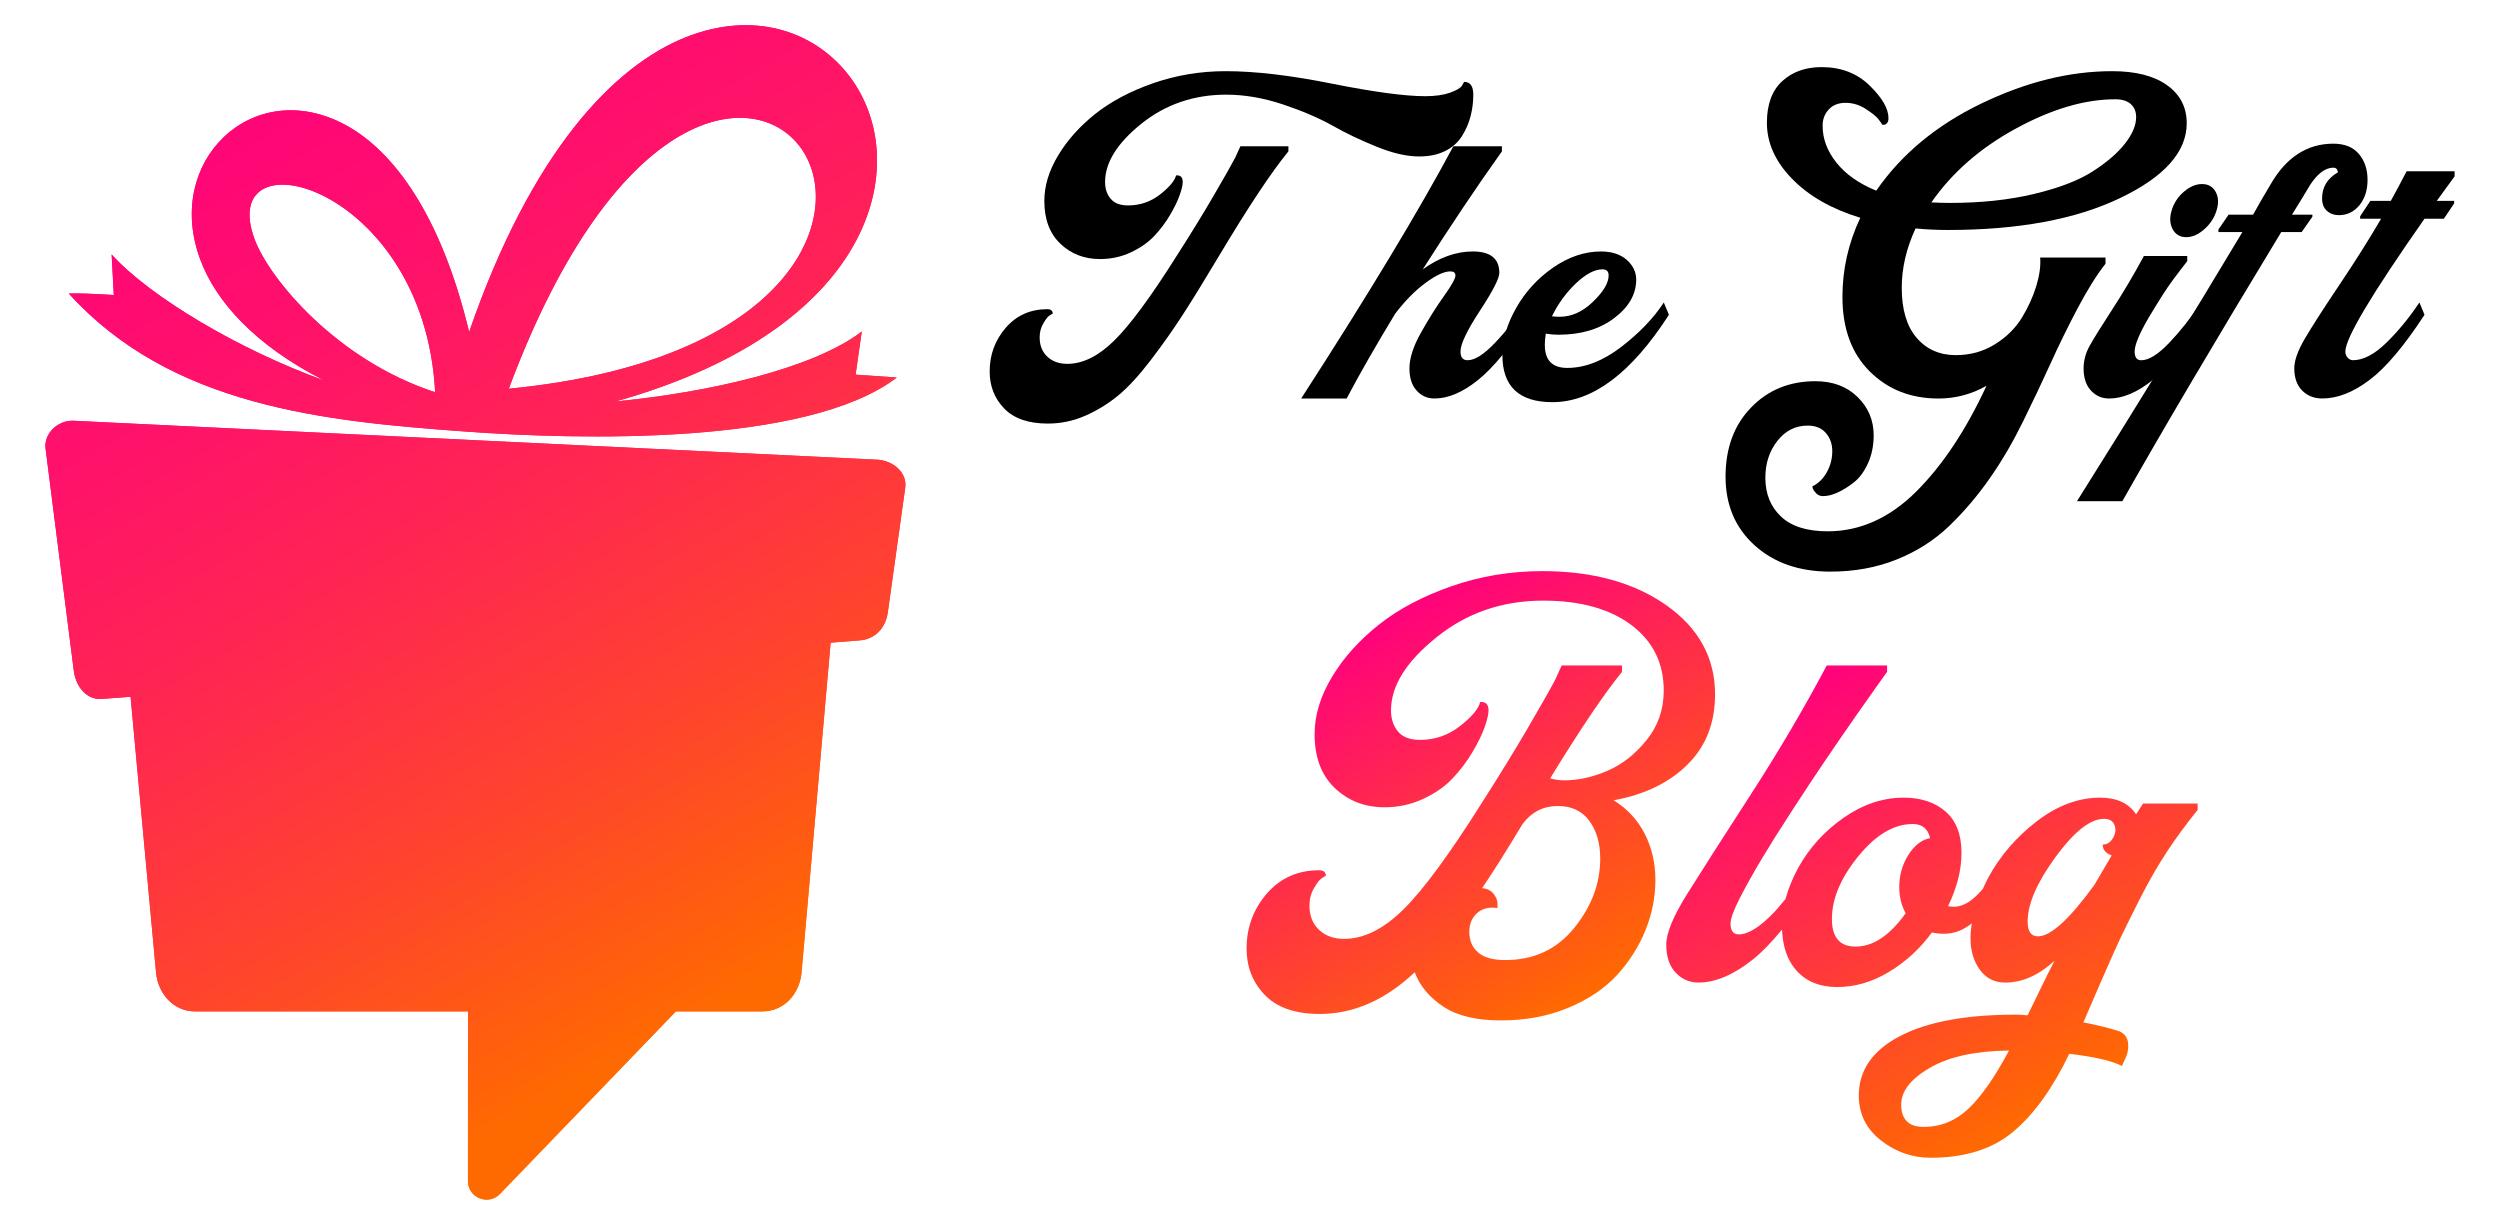 <?xml version="1.0" encoding="utf-8"?>
<!-- Generator: Adobe Illustrator 16.0.0, SVG Export Plug-In . SVG Version: 6.00 Build 0)  -->
<!DOCTYPE svg PUBLIC "-//W3C//DTD SVG 1.1//EN" "http://www.w3.org/Graphics/SVG/1.1/DTD/svg11.dtd">
<svg version="1.1" id="Calque_1" xmlns="http://www.w3.org/2000/svg" xmlns:xlink="http://www.w3.org/1999/xlink" x="0px" y="0px"
	 width="149px" height="73px" viewBox="0 0 149 73" enable-background="new 0 0 149 73" xml:space="preserve">
<g>
	<g>
		<g>
			<path d="M70.125,15.258c0.831-1.295,1.567-2.494,2.206-3.591c0.64-1.095,1.07-1.856,1.293-2.282l0.305-0.669h2.86v0.306
				c-1.014,1.237-2.393,3.314-4.139,6.236c-0.872,1.463-1.598,2.64-2.177,3.533c-0.579,0.894-1.217,1.797-1.917,2.709
				c-0.699,0.913-1.35,1.614-1.947,2.101c-0.6,0.485-1.251,0.884-1.948,1.186c-0.701,0.304-1.437,0.458-2.206,0.458
				c-1.159,0-2.026-0.298-2.603-0.898c-0.58-0.598-0.868-1.334-0.868-2.206c0-0.996,0.318-1.861,0.958-2.605
				c0.64-0.739,1.465-1.109,2.482-1.109c0.1,0,0.178,0.023,0.228,0.061c0.049,0.042,0.075,0.082,0.075,0.123l0.03,0.061
				c-0.063,0.04-0.137,0.092-0.228,0.149c-0.092,0.061-0.21,0.216-0.351,0.46c-0.143,0.245-0.215,0.514-0.215,0.823
				c0,0.485,0.153,0.869,0.46,1.156c0.303,0.283,0.699,0.425,1.186,0.425c0.936,0,1.871-0.468,2.814-1.402
				C67.369,19.349,68.601,17.675,70.125,15.258z M87.26,4.88c0.367,0,0.548,0.252,0.548,0.762c0,0.426-0.051,0.842-0.152,1.249
				c-0.101,0.405-0.267,0.801-0.501,1.185c-0.233,0.387-0.569,0.692-1.006,0.915c-0.436,0.223-0.958,0.334-1.567,0.334
				c-0.729,0-1.574-0.191-2.527-0.578c-0.952-0.383-1.837-0.806-2.648-1.265c-0.811-0.453-1.795-0.875-2.95-1.261
				c-1.16-0.386-2.285-0.579-3.379-0.579c-1.929,0-3.613,0.579-5.055,1.734c-1.44,1.158-2.16,2.316-2.16,3.472
				c0,0.405,0.11,0.739,0.337,1.002c0.221,0.264,0.566,0.394,1.033,0.394c0.71,0,1.345-0.217,1.903-0.651
				c0.556-0.437,0.876-0.818,0.959-1.139c0.264-0.024,0.395,0.107,0.395,0.394c0,0.182-0.062,0.447-0.185,0.791
				c-0.121,0.346-0.314,0.74-0.577,1.185c-0.264,0.448-0.578,0.865-0.943,1.25c-0.365,0.383-0.833,0.709-1.399,0.972
				c-0.568,0.265-1.179,0.394-1.827,0.394c-0.932,0-1.72-0.303-2.357-0.91c-0.642-0.609-0.96-1.458-0.96-2.556
				c0-0.892,0.272-1.796,0.823-2.71c0.547-0.911,1.286-1.739,2.221-2.481c0.934-0.74,2.085-1.349,3.455-1.827
				c1.369-0.474,2.806-0.714,4.307-0.714c1.764,0,3.885,0.25,6.36,0.749c2.478,0.493,4.325,0.743,5.54,0.743
				c0.588,0,1.084-0.072,1.478-0.209c0.395-0.145,0.634-0.288,0.714-0.429L87.26,4.88z"/>
			<path d="M87.475,21.469c0.424,0,0.968-0.343,1.624-1.034c0.663-0.69,1.285-1.49,1.874-2.407l0.303,0.734
				c-1.218,1.867-2.281,3.164-3.192,3.892c-0.914,0.734-1.777,1.096-2.587,1.096c-0.429,0-0.782-0.156-1.064-0.47
				c-0.288-0.314-0.43-0.756-0.43-1.323c0-0.608,0.229-1.32,0.688-2.132c0.455-0.811,0.91-1.539,1.367-2.176
				c0.458-0.638,0.686-1.053,0.686-1.232c0-0.162-0.102-0.242-0.306-0.242c-0.363,0-0.854,0.227-1.475,0.684
				c-0.619,0.455-1.223,1.068-1.812,1.84c-1.156,1.908-2.122,3.593-2.891,5.052h-2.71c3.996-6.186,7.021-11.2,9.07-15.035h2.894
				v0.306c-1.504,2.109-3.077,4.454-4.717,7.03c0.99-0.708,1.985-1.065,2.98-1.065c1.053,0,1.583,0.426,1.583,1.276
				c0,0.329-0.385,1.078-1.156,2.255c-0.772,1.177-1.158,1.987-1.158,2.434C87.046,21.3,87.187,21.469,87.475,21.469z"/>
			<path d="M99.467,18.763c-2.232,3.468-4.545,5.206-6.941,5.206c-1.989,0-2.983-0.936-2.983-2.803c0-0.914,0.275-1.854,0.822-2.814
				c0.548-0.965,1.283-1.767,2.206-2.407c0.926-0.638,1.875-0.957,2.847-0.957c0.649,0,1.161,0.169,1.537,0.501
				c0.375,0.335,0.563,0.726,0.563,1.172c0,0.871-0.435,1.637-1.309,2.297c-0.872,0.66-1.979,0.992-3.317,0.992
				c-0.264,0-0.518-0.021-0.762-0.064c-0.039,0.244-0.059,0.471-0.059,0.67c0,0.914,0.444,1.372,1.34,1.372
				c1.054,0,2.123-0.417,3.21-1.247c1.084-0.834,1.932-1.718,2.542-2.652L99.467,18.763z M95.509,16.052
				c-0.468,0-0.994,0.278-1.585,0.836c-0.587,0.561-1.063,1.214-1.428,1.965c0.161,0.017,0.314,0.027,0.455,0.027
				c0.71,0,1.376-0.295,1.992-0.897c0.621-0.598,0.932-1.122,0.932-1.566C95.875,16.175,95.753,16.052,95.509,16.052z"/>
			<path d="M116.084,13.707c-0.65,0-1.289-0.031-1.917-0.092c-0.546,1.179-0.823,2.355-0.823,3.533c0,1.301,0.295,2.292,0.884,2.981
				c0.586,0.69,1.372,1.037,2.343,1.037c0.854,0,1.624-0.214,2.313-0.639c0.69-0.424,1.228-0.956,1.614-1.581
				c0.383-0.631,0.673-1.264,0.868-1.908c0.19-0.636,0.269-1.198,0.227-1.689h3.896v0.368c-0.529,0.669-1.077,1.552-1.659,2.648
				c-0.577,1.095-1.115,2.19-1.612,3.288c-0.498,1.095-1.047,2.252-1.646,3.471c-0.597,1.214-1.255,2.344-1.979,3.379
				c-0.719,1.03-1.521,1.977-2.404,2.83c-0.884,0.852-1.928,1.522-3.134,2.007c-1.206,0.488-2.532,0.729-3.972,0.729
				c-1.848,0-3.349-0.523-4.506-1.565c-1.155-1.046-1.734-2.408-1.734-4.093c0-1.706,0.507-3.082,1.525-4.126
				c1.011-1.046,2.29-1.565,3.831-1.565c1.035,0,1.874,0.313,2.513,0.942c0.64,0.627,0.959,1.389,0.959,2.282
				c0,0.608-0.112,1.162-0.336,1.66c-0.225,0.496-0.503,0.877-0.839,1.142c-0.333,0.261-0.657,0.466-0.974,0.608
				c-0.314,0.143-0.603,0.214-0.868,0.214c-0.16,0-0.291-0.05-0.395-0.153c-0.099-0.103-0.171-0.195-0.21-0.275l-0.034-0.15
				c0.368-0.183,0.656-0.469,0.867-0.853c0.214-0.384,0.322-0.804,0.322-1.248c0-0.425-0.127-0.787-0.381-1.08
				c-0.255-0.296-0.614-0.443-1.081-0.443c-0.73,0-1.335,0.303-1.812,0.914c-0.476,0.609-0.715,1.34-0.715,2.189
				c0,0.958,0.31,1.727,0.929,2.314c0.62,0.588,1.547,0.883,2.785,0.883c1.925,0,3.682-0.787,5.267-2.356
				c1.581-1.574,2.98-3.679,4.199-6.317c-0.893,0.506-1.846,0.759-2.86,0.759c-1.646,0-3.011-0.533-4.094-1.611
				c-1.086-1.077-1.631-2.559-1.631-4.445c0-1.643,0.355-3.216,1.065-4.716c-1.725-0.528-3.083-1.306-4.075-2.332
				c-0.994-1.021-1.492-2.134-1.492-3.332c0-1.094,0.307-1.922,0.911-2.478C106.834,4.277,107.612,4,108.565,4
				c1.158,0,2.112,0.364,2.862,1.095c0.751,0.732,1.126,1.378,1.126,1.946c0,0.143-0.031,0.244-0.093,0.305
				c-0.058,0.061-0.119,0.091-0.18,0.091h-0.092c-0.062-0.099-0.147-0.224-0.259-0.364c-0.111-0.141-0.355-0.335-0.73-0.579
				c-0.375-0.244-0.776-0.365-1.202-0.365c-0.427,0-0.762,0.133-1.004,0.396c-0.246,0.261-0.366,0.589-0.366,0.973
				c0,0.772,0.272,1.5,0.822,2.194c0.548,0.689,1.338,1.247,2.375,1.672c1.501-2.17,3.585-3.902,6.253-5.189
				c2.671-1.289,5.272-1.933,7.807-1.933c1.401,0,2.492,0.277,3.273,0.836c0.782,0.559,1.171,1.315,1.171,2.268
				c0,1.703-1.324,3.193-3.973,4.459C123.709,13.076,120.284,13.707,116.084,13.707z M126.069,5.917
				c-1.808,0-3.775,0.577-5.903,1.735c-2.132,1.155-3.818,2.628-5.057,4.412c0.367,0.018,0.742,0.03,1.127,0.03
				c1.829,0,3.487-0.177,4.979-0.531c1.489-0.354,2.657-0.802,3.499-1.341c0.843-0.538,1.486-1.09,1.932-1.66
				c0.446-0.567,0.668-1.095,0.668-1.581c0-0.325-0.104-0.584-0.318-0.777C126.785,6.012,126.473,5.917,126.069,5.917z"/>
			<path d="M125.704,23.751c-0.426,0-0.787-0.156-1.08-0.47c-0.296-0.314-0.442-0.756-0.442-1.323c0-0.468,0.121-0.92,0.366-1.356
				c0.242-0.436,0.695-1.162,1.353-2.176c0.658-1.016,1.284-2.071,1.874-3.167h2.584v0.308c-0.242,0.303-0.536,0.69-0.881,1.156
				c-0.347,0.467-0.805,1.187-1.387,2.159c-0.576,0.978-0.866,1.668-0.866,2.071c0,0.349,0.133,0.518,0.396,0.518
				c0.444,0,0.998-0.343,1.659-1.034c0.66-0.69,1.293-1.49,1.9-2.407l0.276,0.734c-1.197,1.867-2.255,3.164-3.165,3.892
				C127.376,23.389,126.515,23.751,125.704,23.751z M131.378,13.661c-0.354,0.316-0.714,0.475-1.079,0.475
				c-0.364,0-0.637-0.159-0.808-0.475c-0.171-0.315-0.191-0.688-0.059-1.124c0.132-0.436,0.373-0.806,0.728-1.111
				c0.356-0.304,0.717-0.457,1.082-0.457c0.366,0,0.633,0.152,0.806,0.457c0.173,0.305,0.192,0.675,0.061,1.111
				C131.979,12.973,131.734,13.345,131.378,13.661z"/>
			<path d="M139.065,8.563c0.67,0,1.177,0.205,1.52,0.608c0.349,0.406,0.521,0.926,0.521,1.554c0,0.609-0.164,1.111-0.485,1.509
				c-0.328,0.394-0.732,0.589-1.221,0.589c-0.284,0-0.521-0.083-0.715-0.256c-0.195-0.172-0.289-0.421-0.289-0.746
				c0-0.669,0.313-1.185,0.944-1.551c-0.022-0.184-0.113-0.276-0.274-0.276c-0.466,0-0.923,0.334-1.369,1.004
				c-0.265,0.447-0.631,1.048-1.095,1.798h1.217v0.118l-0.64,0.917h-1.217c-3.999,6.593-7.153,11.94-9.47,16.04h-2.704
				c3.569-5.681,6.857-11.028,9.858-16.04h-1.428v-0.156l0.605-0.88h1.461c0.324-0.589,0.671-1.187,1.038-1.798
				C136.252,9.377,137.502,8.563,139.065,8.563z"/>
			<path d="M142.491,11.974c0.325-0.588,0.639-1.177,0.944-1.767h2.859v0.304c-0.282,0.388-0.64,0.875-1.064,1.462h1.037v0.152
				l-0.612,0.912H144.5c-3.146,4.488-4.718,7.124-4.718,7.914c0,0.142,0.047,0.264,0.139,0.365c0.092,0.102,0.197,0.152,0.319,0.152
				c0.608,0,1.268-0.343,1.979-1.034c0.709-0.69,1.366-1.49,1.979-2.407l0.303,0.734c-1.217,1.867-2.312,3.164-3.288,3.892
				c-0.972,0.734-1.905,1.096-2.797,1.096c-0.49,0-0.891-0.156-1.204-0.47s-0.472-0.756-0.472-1.323
				c0-0.468,0.208-1.057,0.624-1.764c0.414-0.711,1.102-1.779,2.054-3.199c0.955-1.42,1.784-2.739,2.496-3.957h-1.248v-0.15
				l0.609-0.914H142.491z"/>
		</g>
		<g>
			<linearGradient id="SVGID_1_" gradientUnits="userSpaceOnUse" x1="81.721" y1="37.348" x2="94.537" y2="59.545">
				<stop  offset="0" style="stop-color:#FF027C"/>
				<stop  offset="1" style="stop-color:#FF6A00"/>
			</linearGradient>
			<path fill="url(#SVGID_1_)" d="M96.175,47.696c1.835-0.333,3.302-1.041,4.396-2.124c1.1-1.083,1.646-2.48,1.646-4.188
				c0-2.167-0.961-3.933-2.886-5.299c-1.929-1.362-4.395-2.046-7.402-2.046c-1.887,0-3.689,0.297-5.413,0.897
				c-1.72,0.601-3.168,1.365-4.34,2.298c-1.174,0.931-2.104,1.969-2.793,3.117c-0.689,1.146-1.033,2.28-1.033,3.402
				c0,1.379,0.401,2.449,1.204,3.215c0.804,0.765,1.794,1.146,2.966,1.146c0.814,0,1.582-0.165,2.294-0.497
				c0.716-0.331,1.304-0.738,1.761-1.226c0.459-0.483,0.853-1.007,1.183-1.566c0.335-0.563,0.577-1.06,0.729-1.492
				c0.153-0.433,0.229-0.765,0.229-0.995c0-0.357-0.164-0.522-0.496-0.497c-0.103,0.408-0.504,0.888-1.206,1.434
				c-0.699,0.549-1.497,0.824-2.39,0.824c-0.587,0-1.021-0.164-1.301-0.497c-0.281-0.333-0.42-0.754-0.42-1.264
				c0-1.453,0.903-2.906,2.717-4.359c1.808-1.456,3.927-2.181,6.35-2.181c2.218,0,3.968,0.486,5.258,1.454
				c1.289,0.972,1.931,2.271,1.931,3.902c0,1.122-0.335,2.102-1.015,2.945c-0.676,0.842-1.45,1.455-2.332,1.837
				c-0.879,0.381-1.742,0.572-2.581,0.572c-0.28,0-0.561-0.038-0.843-0.116c1.813-2.958,3.238-5.073,4.284-6.347v-0.384h-3.595
				l-0.383,0.842c-0.28,0.536-0.823,1.493-1.625,2.868c-0.804,1.376-1.729,2.883-2.774,4.515c-1.911,3.033-3.46,5.138-4.646,6.312
				c-1.188,1.171-2.365,1.759-3.538,1.759c-0.612,0-1.111-0.178-1.492-0.534c-0.381-0.359-0.576-0.843-0.576-1.456
				c0-0.382,0.09-0.725,0.271-1.031c0.177-0.307,0.325-0.498,0.438-0.573c0.113-0.078,0.211-0.142,0.289-0.19l-0.042-0.078
				c0-0.051-0.031-0.104-0.095-0.153c-0.063-0.052-0.159-0.074-0.286-0.074c-1.275,0-2.315,0.465-3.117,1.393
				c-0.803,0.932-1.204,2.023-1.204,3.273c0,1.096,0.363,2.019,1.09,2.771c0.726,0.751,1.816,1.127,3.27,1.127
				c2.014,0,3.903-0.827,5.661-2.484c0.307,0.817,0.873,1.495,1.701,2.045c0.829,0.551,1.97,0.825,3.424,0.825
				c1.479,0,2.818-0.25,4.016-0.749c1.2-0.498,2.168-1.146,2.908-1.948c0.739-0.806,1.306-1.697,1.703-2.679
				c0.395-0.98,0.592-1.982,0.592-3.003c0-0.994-0.211-1.905-0.631-2.735C97.61,48.876,96.991,48.205,96.175,47.696z M93.822,55.307
				c-1.033,1.274-2.403,1.912-4.11,1.912c-0.741,0-1.284-0.153-1.625-0.46c-0.345-0.307-0.517-0.71-0.517-1.223
				c0-0.459,0.152-0.828,0.459-1.11c0.306-0.279,0.713-0.382,1.222-0.307v-0.268c0-0.177-0.074-0.366-0.228-0.572
				c-0.153-0.203-0.383-0.318-0.688-0.344c0.688-1.021,1.491-2.295,2.409-3.824c0.537-0.715,1.236-1.073,2.104-1.073
				c0.816,0,1.44,0.294,1.873,0.882c0.436,0.586,0.652,1.337,0.652,2.254C95.373,52.654,94.856,54.03,93.822,55.307z"/>
			<linearGradient id="SVGID_2_" gradientUnits="userSpaceOnUse" x1="108.024" y1="40.154" x2="122.879" y2="65.884">
				<stop  offset="0" style="stop-color:#FF027C"/>
				<stop  offset="1" style="stop-color:#FF6A00"/>
			</linearGradient>
			<path fill="url(#SVGID_2_)" d="M127.729,47.887c-0.128,0.205-0.266,0.422-0.418,0.649c-0.434-0.663-1.148-0.995-2.144-0.995
				c-1.301,0-2.562,0.474-3.786,1.416c-1.225,0.943-2.186,2.066-2.89,3.365c-0.118,0.223-0.213,0.438-0.313,0.655
				c-0.146,0.164-0.283,0.315-0.414,0.435c-0.447,0.423-0.887,0.632-1.318,0.632c-0.102,0-0.216-0.014-0.344-0.037
				c0.535-1.099,0.803-2.155,0.803-3.176c0-1.093-0.318-1.917-0.955-2.47c-0.637-0.546-1.467-0.82-2.488-0.82
				c-1.247,0-2.447,0.402-3.592,1.205c-1.147,0.805-2.048,1.798-2.699,2.983c-0.344,0.633-0.592,1.249-0.754,1.853
				c-0.232,0.273-0.461,0.559-0.698,0.808c-0.83,0.863-1.524,1.3-2.086,1.3c-0.331,0-0.493-0.217-0.493-0.652
				c0-0.277,0.177-0.769,0.532-1.472c0.359-0.7,0.792-1.477,1.301-2.334c0.512-0.852,1.122-1.828,1.837-2.923
				c0.712-1.099,1.363-2.081,1.95-2.948c0.588-0.867,1.204-1.764,1.854-2.697c0.65-0.93,1.09-1.552,1.319-1.872
				c0.229-0.319,0.408-0.567,0.537-0.745v-0.384h-3.596c-1.354,2.551-2.868,5.126-4.553,7.729c-1.682,2.6-2.938,4.563-3.766,5.889
				c-0.831,1.327-1.246,2.333-1.246,3.021c0,0.713,0.187,1.269,0.557,1.663c0.37,0.396,0.822,0.596,1.359,0.596
				c1.017,0,2.101-0.462,3.249-1.378c0.539-0.432,1.119-1.035,1.735-1.78c0.043,1.026,0.323,1.851,0.866,2.448
				c0.586,0.651,1.39,0.977,2.41,0.977c1.069,0,2.102-0.3,3.097-0.901c0.995-0.599,1.85-1.381,2.56-2.352
				c0.231,0.054,0.475,0.077,0.729,0.077c0.596,0,1.14-0.214,1.646-0.62c-0.047,0.303-0.074,0.599-0.074,0.889
				c0,0.741,0.186,1.362,0.553,1.873c0.369,0.509,0.874,0.768,1.512,0.768c1.02,0,2-0.436,2.945-1.302
				c-0.23,0.433-0.522,1.021-0.882,1.759c-0.354,0.74-0.597,1.235-0.725,1.493c-0.255-0.026-0.497-0.038-0.729-0.038
				c-2.955,0-5.251,0.426-6.884,1.281c-1.63,0.852-2.448,2.032-2.448,3.539c0,1.096,0.439,1.987,1.32,2.675
				c0.879,0.689,1.867,1.033,2.963,1.033c2.042,0,3.681-0.515,4.915-1.548c1.237-1.035,2.354-2.582,3.347-4.648
				c1.506,0.178,2.552,0.421,3.138,0.727l0.191-0.421c0.153-0.306,0.212-0.625,0.173-0.958c-0.04-0.328-0.211-0.559-0.517-0.688
				c-0.538-0.178-1.252-0.355-2.144-0.536c0.026-0.074,0.346-0.815,0.957-2.217c0.614-1.402,1.019-2.322,1.225-2.754
				c0.204-0.432,0.587-1.203,1.146-2.313c0.562-1.111,1.117-2.079,1.667-2.908c0.547-0.829,1.153-1.65,1.814-2.467v-0.382H127.729z
				 M113.732,50.966c-0.359,0.573-0.536,1.206-0.536,1.895c0,0.584,0.127,1.106,0.383,1.565c-0.944,1.325-1.938,1.991-2.985,1.991
				c-0.944,0-1.413-0.551-1.413-1.646c0-1.198,0.521-2.44,1.567-3.729c1.044-1.287,2.127-1.931,3.25-1.931
				c0.563,0,0.907,0.279,1.035,0.839C114.521,50.053,114.086,50.393,113.732,50.966z M117.325,66.074
				c-0.764,0.726-1.656,1.09-2.675,1.09c-0.893,0-1.338-0.448-1.338-1.339c0-0.791,0.567-1.518,1.7-2.179
				c1.135-0.665,2.711-1.01,4.725-1.035C118.895,64.191,118.091,65.347,117.325,66.074z M125.931,49.95
				c-0.153,0.256-0.355,0.386-0.611,0.386c0,0.305,0.178,0.521,0.536,0.647c-0.333,0.562-0.674,1.148-1.033,1.761
				c-1.479,2.039-2.601,3.062-3.365,3.062c-0.409,0-0.611-0.293-0.611-0.883c0-1.043,0.552-2.325,1.661-3.843
				c1.111-1.517,2.074-2.276,2.89-2.276c0.332,0,0.544,0.131,0.632,0.382C126.119,49.44,126.083,49.696,125.931,49.95z"/>
		</g>
	</g>
	<g>
		<g>
			<defs>
				<path id="SVGID_4_" d="M30.322,23.169C64.069,19.879,43.247-11.457,30.322,23.169 M25.935,23.378
					C25.29,10.902,12.749,7.841,15.185,14.29C16.069,16.633,20.066,21.462,25.935,23.378z M38.343,41.146
					c1.345,0,2.432,1.086,2.432,2.424c0,1.342-1.087,2.43-2.432,2.43c-1.336,0-2.422-1.088-2.422-2.43
					C35.921,42.231,37.007,41.146,38.343,41.146z M28.335,41.146c1.338,0,2.427,1.086,2.427,2.424c0,1.342-1.088,2.43-2.427,2.43
					c-1.339,0-2.428-1.088-2.428-2.43C25.907,42.231,26.996,41.146,28.335,41.146z M18.321,41.146c1.342,0,2.428,1.086,2.428,2.424
					c0,1.342-1.086,2.43-2.428,2.43c-1.339,0-2.425-1.088-2.425-2.43C15.896,42.231,16.982,41.146,18.321,41.146z M49.506,38.303
					l-1.733,19.653c-0.109,1.27-1.047,2.322-2.324,2.322h-5.166L29.797,71.159c-0.322,0.332-0.785,0.429-1.213,0.258
					c-0.429-0.174-0.694-0.567-0.694-1.027l0.002-10.111H11.623c-1.277,0-2.207-1.051-2.323-2.322L7.782,41.528l-1.719,0.128
					c-0.91,0.071-1.548-0.755-1.662-1.661L2.716,26.738c-0.115-0.906,0.749-1.704,1.662-1.661l47.909,2.321
					c0.915,0.043,1.791,0.758,1.665,1.662l-1.04,7.446c-0.125,0.906-0.752,1.591-1.665,1.66L49.506,38.303z M6.654,15.168
					c2.294,2.534,7.623,5.691,12.68,7.514c-4.201-2.134-6.464-4.744-7.383-7.175c-1.107-2.932-0.354-5.664,1.367-7.314l-0.002-0.003
					c1.77-1.698,4.511-2.245,7.297-0.73c2.78,1.511,5.651,5.253,7.347,12.33c3.695-10.71,8.61-15.877,12.945-17.582
					c3.955-1.559,7.495-0.401,9.552,2.121c2.011,2.47,2.554,6.239,0.578,9.995c-1.925,3.666-6.353,7.362-14.348,9.603
					c5.534-0.539,11.747-1.936,14.675-4.167c-0.246,1.711-0.369,2.569-0.369,2.569c1.638,0.114,2.458,0.17,2.458,0.17
					c-5.368,4.097-19.08,3.704-25.659,3.225c-8.465-0.613-17.599-1.498-23.692-8.23c0.593-0.018,1.487,0.012,2.682,0.09
					C6.782,17.583,6.74,16.776,6.654,15.168z"/>
			</defs>
			<clipPath id="SVGID_3_">
				<use xlink:href="#SVGID_4_"  overflow="visible"/>
			</clipPath>
		</g>
		<g>
			<defs>
				<path id="SVGID_6_" d="M30.322,23.169C64.069,19.879,43.247-11.457,30.322,23.169 M25.935,23.378
					C25.29,10.902,12.749,7.841,15.185,14.29C16.069,16.633,20.066,21.462,25.935,23.378z M38.343,41.146
					c1.345,0,2.432,1.086,2.432,2.424c0,1.342-1.087,2.43-2.432,2.43c-1.336,0-2.422-1.088-2.422-2.43
					C35.921,42.231,37.007,41.146,38.343,41.146z M28.335,41.146c1.338,0,2.427,1.086,2.427,2.424c0,1.342-1.088,2.43-2.427,2.43
					c-1.339,0-2.428-1.088-2.428-2.43C25.907,42.231,26.996,41.146,28.335,41.146z M18.321,41.146c1.342,0,2.428,1.086,2.428,2.424
					c0,1.342-1.086,2.43-2.428,2.43c-1.339,0-2.425-1.088-2.425-2.43C15.896,42.231,16.982,41.146,18.321,41.146z M49.506,38.303
					l-1.733,19.653c-0.109,1.27-1.047,2.322-2.324,2.322h-5.166L29.797,71.159c-0.322,0.332-0.785,0.429-1.213,0.258
					c-0.429-0.174-0.694-0.567-0.694-1.027l0.002-10.111H11.623c-1.277,0-2.207-1.051-2.323-2.322L7.782,41.528l-1.719,0.128
					c-0.91,0.071-1.548-0.755-1.662-1.661L2.716,26.738c-0.115-0.906,0.749-1.704,1.662-1.661l47.909,2.321
					c0.915,0.043,1.791,0.758,1.665,1.662l-1.04,7.446c-0.125,0.906-0.752,1.591-1.665,1.66L49.506,38.303z M6.654,15.168
					c2.294,2.534,7.623,5.691,12.68,7.514c-4.201-2.134-6.464-4.744-7.383-7.175c-1.107-2.932-0.354-5.664,1.367-7.314l-0.002-0.003
					c1.77-1.698,4.511-2.245,7.297-0.73c2.78,1.511,5.651,5.253,7.347,12.33c3.695-10.71,8.61-15.877,12.945-17.582
					c3.955-1.559,7.495-0.401,9.552,2.121c2.011,2.47,2.554,6.239,0.578,9.995c-1.925,3.666-6.353,7.362-14.348,9.603
					c5.534-0.539,11.747-1.936,14.675-4.167c-0.246,1.711-0.369,2.569-0.369,2.569c1.638,0.114,2.458,0.17,2.458,0.17
					c-5.368,4.097-19.08,3.704-25.659,3.225c-8.465-0.613-17.599-1.498-23.692-8.23c0.593-0.018,1.487,0.012,2.682,0.09
					C6.782,17.583,6.74,16.776,6.654,15.168z"/>
			</defs>
			<linearGradient id="SVGID_5_" gradientUnits="userSpaceOnUse" x1="15.643" y1="6.649" x2="47.138" y2="61.2">
				<stop  offset="0" style="stop-color:#FF027C"/>
				<stop  offset="0.154" style="stop-color:#FF0677"/>
				<stop  offset="0.343" style="stop-color:#FF1368"/>
				<stop  offset="0.55" style="stop-color:#FF284F"/>
				<stop  offset="0.77" style="stop-color:#FF452C"/>
				<stop  offset="0.998" style="stop-color:#FF6A00"/>
				<stop  offset="1" style="stop-color:#FF6A00"/>
			</linearGradient>
			<use xlink:href="#SVGID_6_"  overflow="visible" fill-rule="evenodd" clip-rule="evenodd" fill="url(#SVGID_5_)"/>
			<clipPath id="SVGID_7_">
				<use xlink:href="#SVGID_6_"  overflow="visible"/>
			</clipPath>
			<linearGradient id="SVGID_8_" gradientUnits="userSpaceOnUse" x1="13.829" y1="-3.721" x2="48.824" y2="56.893">
				<stop  offset="0" style="stop-color:#FF027C"/>
				<stop  offset="0.154" style="stop-color:#FF0677"/>
				<stop  offset="0.343" style="stop-color:#FF1368"/>
				<stop  offset="0.55" style="stop-color:#FF284F"/>
				<stop  offset="0.77" style="stop-color:#FF452C"/>
				<stop  offset="0.998" style="stop-color:#FF6A00"/>
				<stop  offset="1" style="stop-color:#FF6A00"/>
			</linearGradient>
			<rect x="2.601" y="-11.457" clip-path="url(#SVGID_7_)" fill="url(#SVGID_8_)" width="61.468" height="83.044"/>
		</g>
		<g>
			<defs>
				<path id="SVGID_10_" d="M30.322,23.169C64.069,19.879,43.247-11.457,30.322,23.169 M25.935,23.378
					C25.29,10.902,12.749,7.841,15.185,14.29C16.069,16.633,20.066,21.462,25.935,23.378z M38.343,41.146
					c1.345,0,2.432,1.086,2.432,2.424c0,1.342-1.087,2.43-2.432,2.43c-1.336,0-2.422-1.088-2.422-2.43
					C35.921,42.231,37.007,41.146,38.343,41.146z M28.335,41.146c1.338,0,2.427,1.086,2.427,2.424c0,1.342-1.088,2.43-2.427,2.43
					c-1.339,0-2.428-1.088-2.428-2.43C25.907,42.231,26.996,41.146,28.335,41.146z M18.321,41.146c1.342,0,2.428,1.086,2.428,2.424
					c0,1.342-1.086,2.43-2.428,2.43c-1.339,0-2.425-1.088-2.425-2.43C15.896,42.231,16.982,41.146,18.321,41.146z M49.506,38.303
					l-1.733,19.653c-0.109,1.27-1.047,2.322-2.324,2.322h-5.166L29.797,71.159c-0.322,0.332-0.785,0.429-1.213,0.258
					c-0.429-0.174-0.694-0.567-0.694-1.027l0.002-10.111H11.623c-1.277,0-2.207-1.051-2.323-2.322L7.782,41.528l-1.719,0.128
					c-0.91,0.071-1.548-0.755-1.662-1.661L2.716,26.738c-0.115-0.906,0.749-1.704,1.662-1.661l47.909,2.321
					c0.915,0.043,1.791,0.758,1.665,1.662l-1.04,7.446c-0.125,0.906-0.752,1.591-1.665,1.66L49.506,38.303z M6.654,15.168
					c2.294,2.534,7.623,5.691,12.68,7.514c-4.201-2.134-6.464-4.744-7.383-7.175c-1.107-2.932-0.354-5.664,1.367-7.314l-0.002-0.003
					c1.77-1.698,4.511-2.245,7.297-0.73c2.78,1.511,5.651,5.253,7.347,12.33c3.695-10.71,8.61-15.877,12.945-17.582
					c3.955-1.559,7.495-0.401,9.552,2.121c2.011,2.47,2.554,6.239,0.578,9.995c-1.925,3.666-6.353,7.362-14.348,9.603
					c5.534-0.539,11.747-1.936,14.675-4.167c-0.246,1.711-0.369,2.569-0.369,2.569c1.638,0.114,2.458,0.17,2.458,0.17
					c-5.368,4.097-19.08,3.704-25.659,3.225c-8.465-0.613-17.599-1.498-23.692-8.23c0.593-0.018,1.487,0.012,2.682,0.09
					C6.782,17.583,6.74,16.776,6.654,15.168z"/>
			</defs>
			<clipPath id="SVGID_9_">
				<use xlink:href="#SVGID_10_"  overflow="visible"/>
			</clipPath>
		</g>
	</g>
</g>
</svg>
